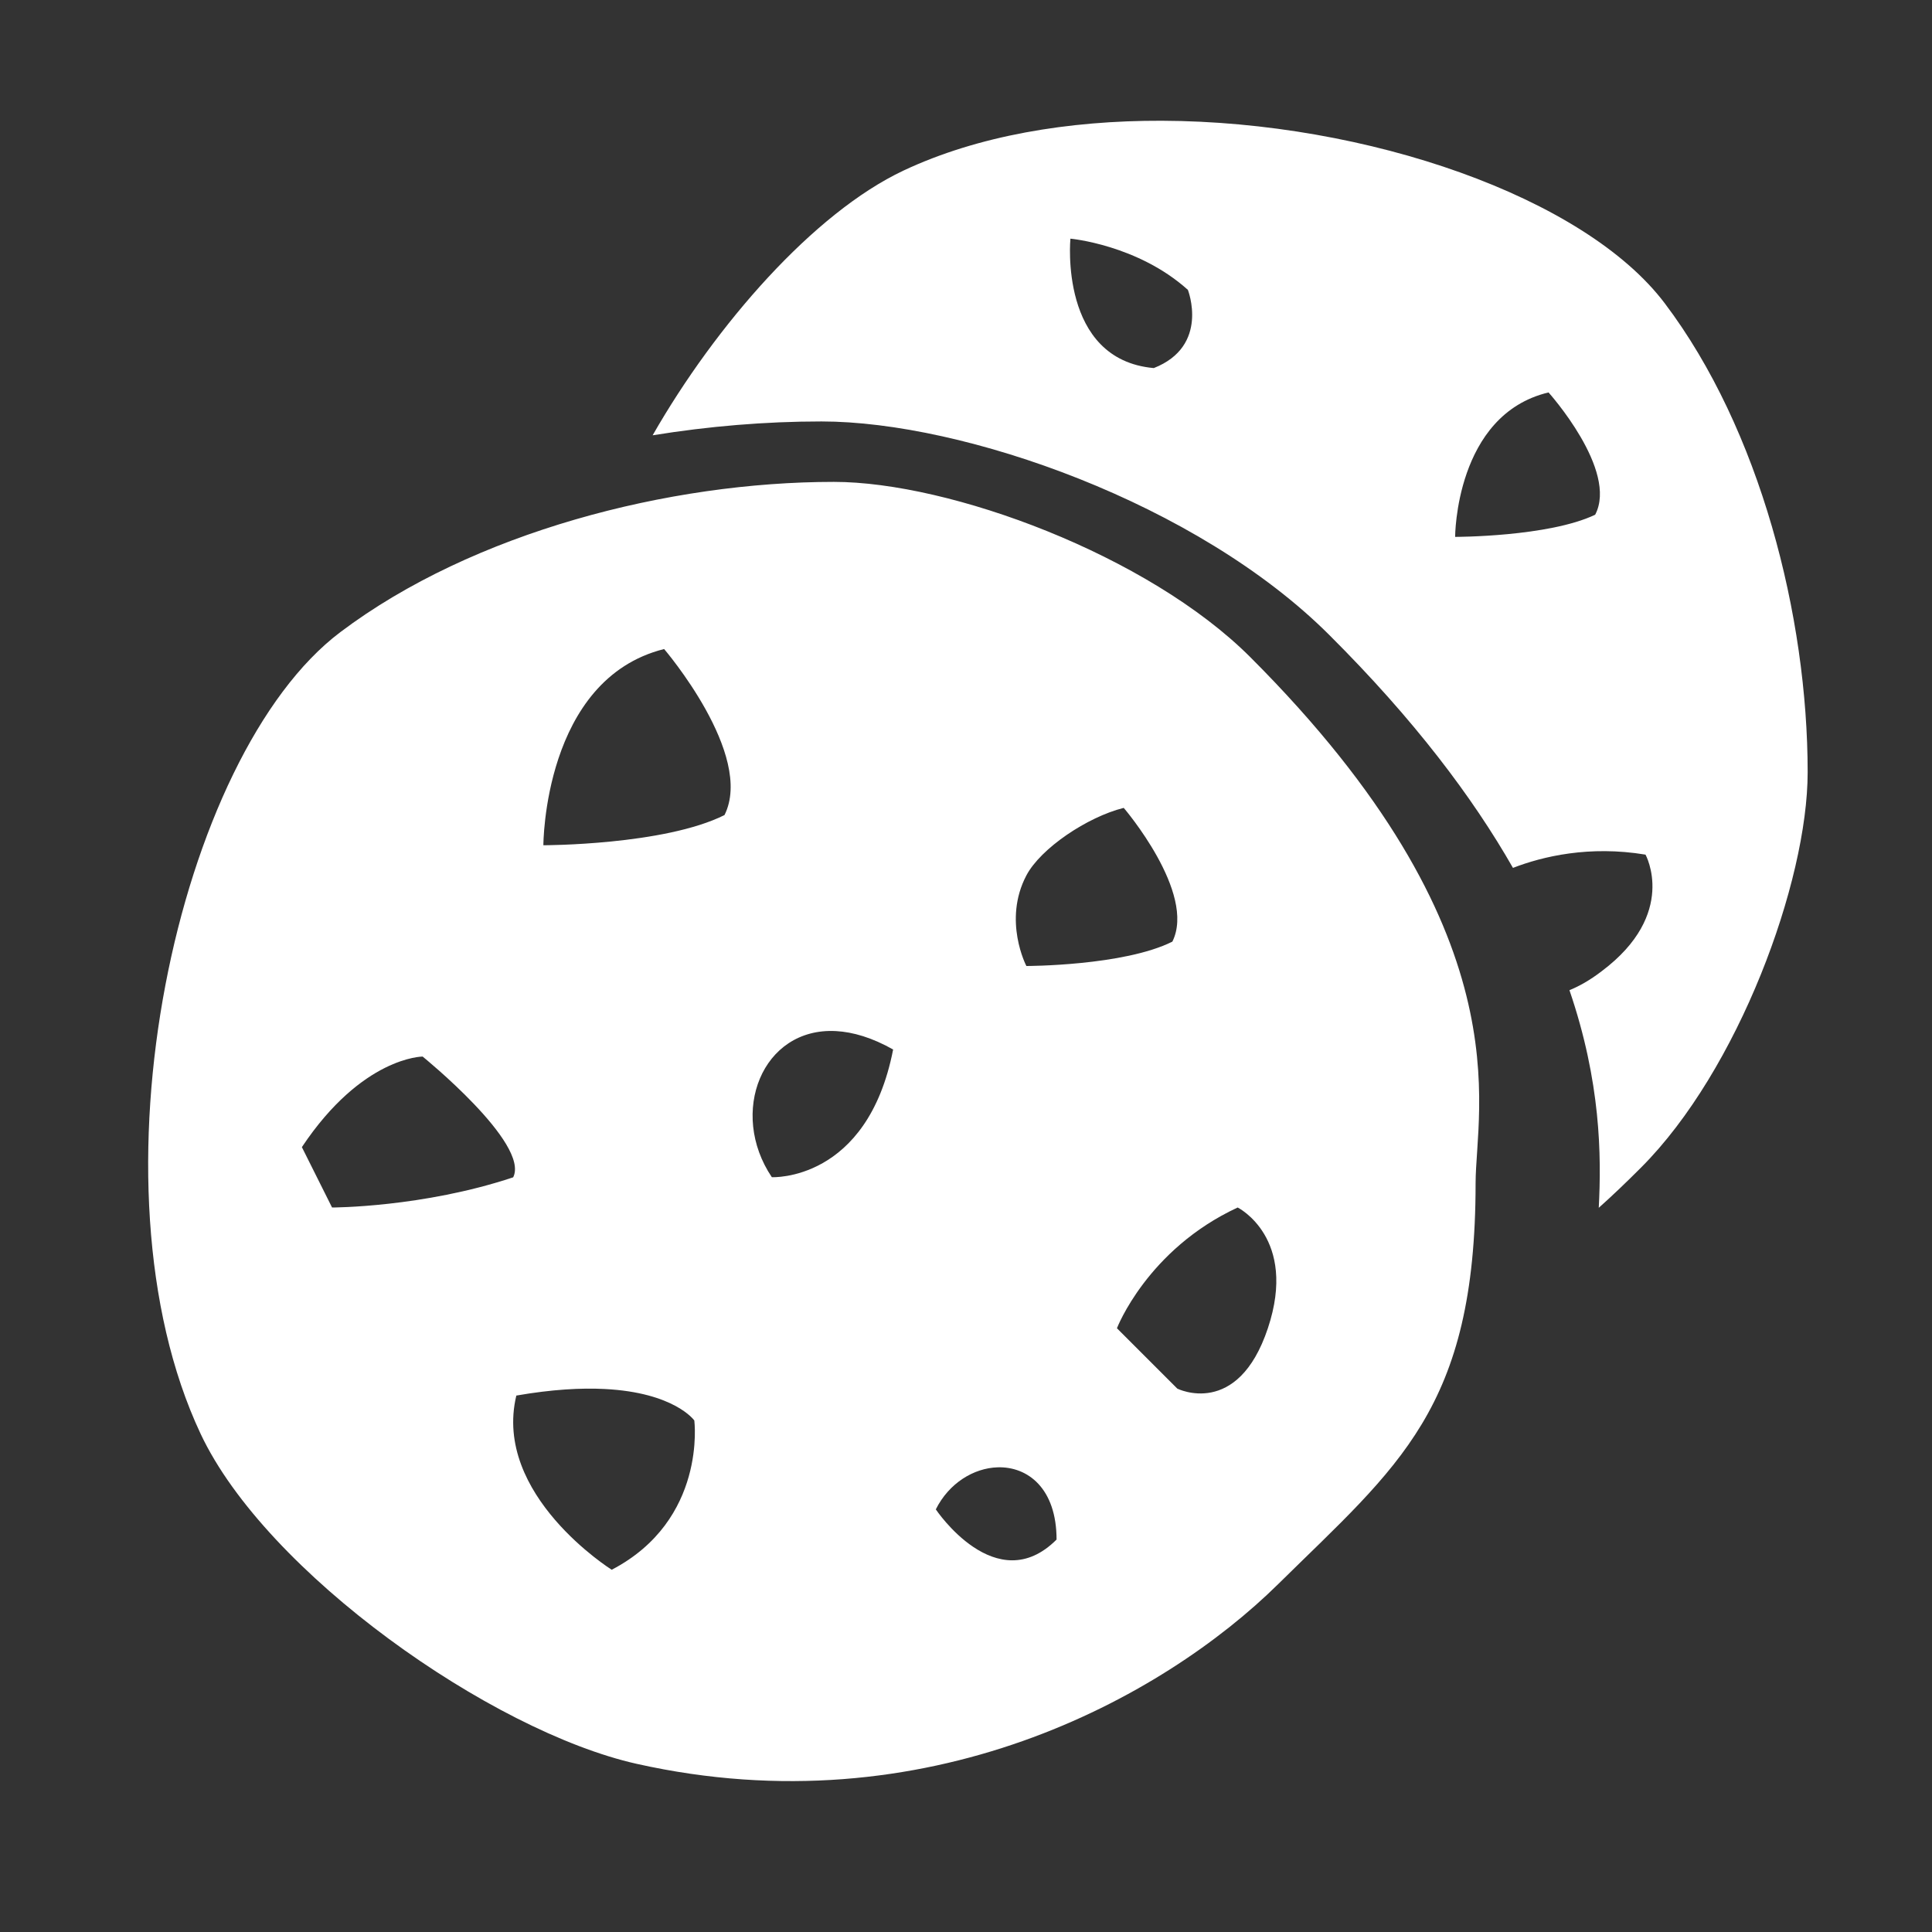 <?xml version="1.0" encoding="UTF-8"?> <svg xmlns="http://www.w3.org/2000/svg" viewBox="0 0 64 64" width="512" height="512"><rect x="0" y="0" width="64" height="64" fill="#333333" stroke="none"/><path d="M38.484 4C35.393 3.99 32.386 4.494 29.93 5.65C26.96 7.05 23.719 10.75 21.619 14.42C23.469 14.12 25.351 13.961 27.211 13.961C31.911 13.961 39.669 16.669 44.039 21.039C46.849 23.839 48.789 26.42 50.119 28.75C51.099 28.37 52.65 28.001 54.51 28.311C54.51 28.311 55.591 30.27 53.061 32.17C52.671 32.47 52.31 32.671 51.99 32.801C53.03 35.841 53.051 38.28 52.961 40.01C53.421 39.6 53.879 39.16 54.359 38.68C57.579 35.46 59.881 29.22 59.881 25.58C59.881 20.41 58.3 14.221 55.15 10.051C52.497 6.531 45.286 4.022 38.484 4 z M 35.459 7.906C35.459 7.906 37.688 8.107 39.35 9.602C39.35 9.602 40.082 11.461 38.221 12.193C35.071 11.912 35.459 7.906 35.459 7.906 z M 51.297 13C51.297 13 53.615 15.578 52.842 17.051C51.296 17.787 48.203 17.785 48.203 17.785C48.203 17.785 48.205 13.736 51.297 13 z M 27.623 15.963C22.179 15.963 15.671 17.625 11.273 20.941C5.883 25.005 2.753 39.216 6.645 47.496C8.811 52.103 16.28 57.353 21.094 58.43C30.691 60.577 38.513 56.249 42.34 52.477C46.319 48.556 48.881 46.668 48.881 39.199C48.881 36.709 50.548 30.899 41.42 21.771C38.029 18.38 31.461 15.963 27.623 15.963 z M 22 21.5C22 21.5 25 25 24 27C22 28 18 28 18 28C18 28 18 22.5 22 21.5 z M 37.225 26.762C37.225 26.762 39.641 29.581 38.836 31.193C37.224 31.999 34 32 34 32C34 32 33.213 30.495 34 29C34.472 28.103 36.016 27.064 37.225 26.762 z M 27.691 34.156C28.256 34.186 28.893 34.374 29.586 34.766C28.73 39.157 25.568 38.996 25.568 38.996C24.132 36.864 25.243 34.026 27.691 34.156 z M 14 35C14 35 17.559 37.882 17 39C14 40 11 40 11 40L10 38C12 35 14 35 14 35 z M 41 40C41 40 43 41 42 44C41 47 39 46 39 46L37 44C37 44 38 41.391 41 40 z M 20.023 46.012C22.348 46.128 23 47.055 23 47.055C23 47.055 23.422 50.352 20.264 52C20.264 52 16.315 49.526 17.104 46.23C18.288 46.024 19.249 45.973 20.023 46.012 z M 33.043 48.607C34.052 48.574 35 49.312 35 51C33 53 31 50 31 50C31.438 49.125 32.259 48.633 33.043 48.607 z" fill="#FFFFFF"></path></svg> 